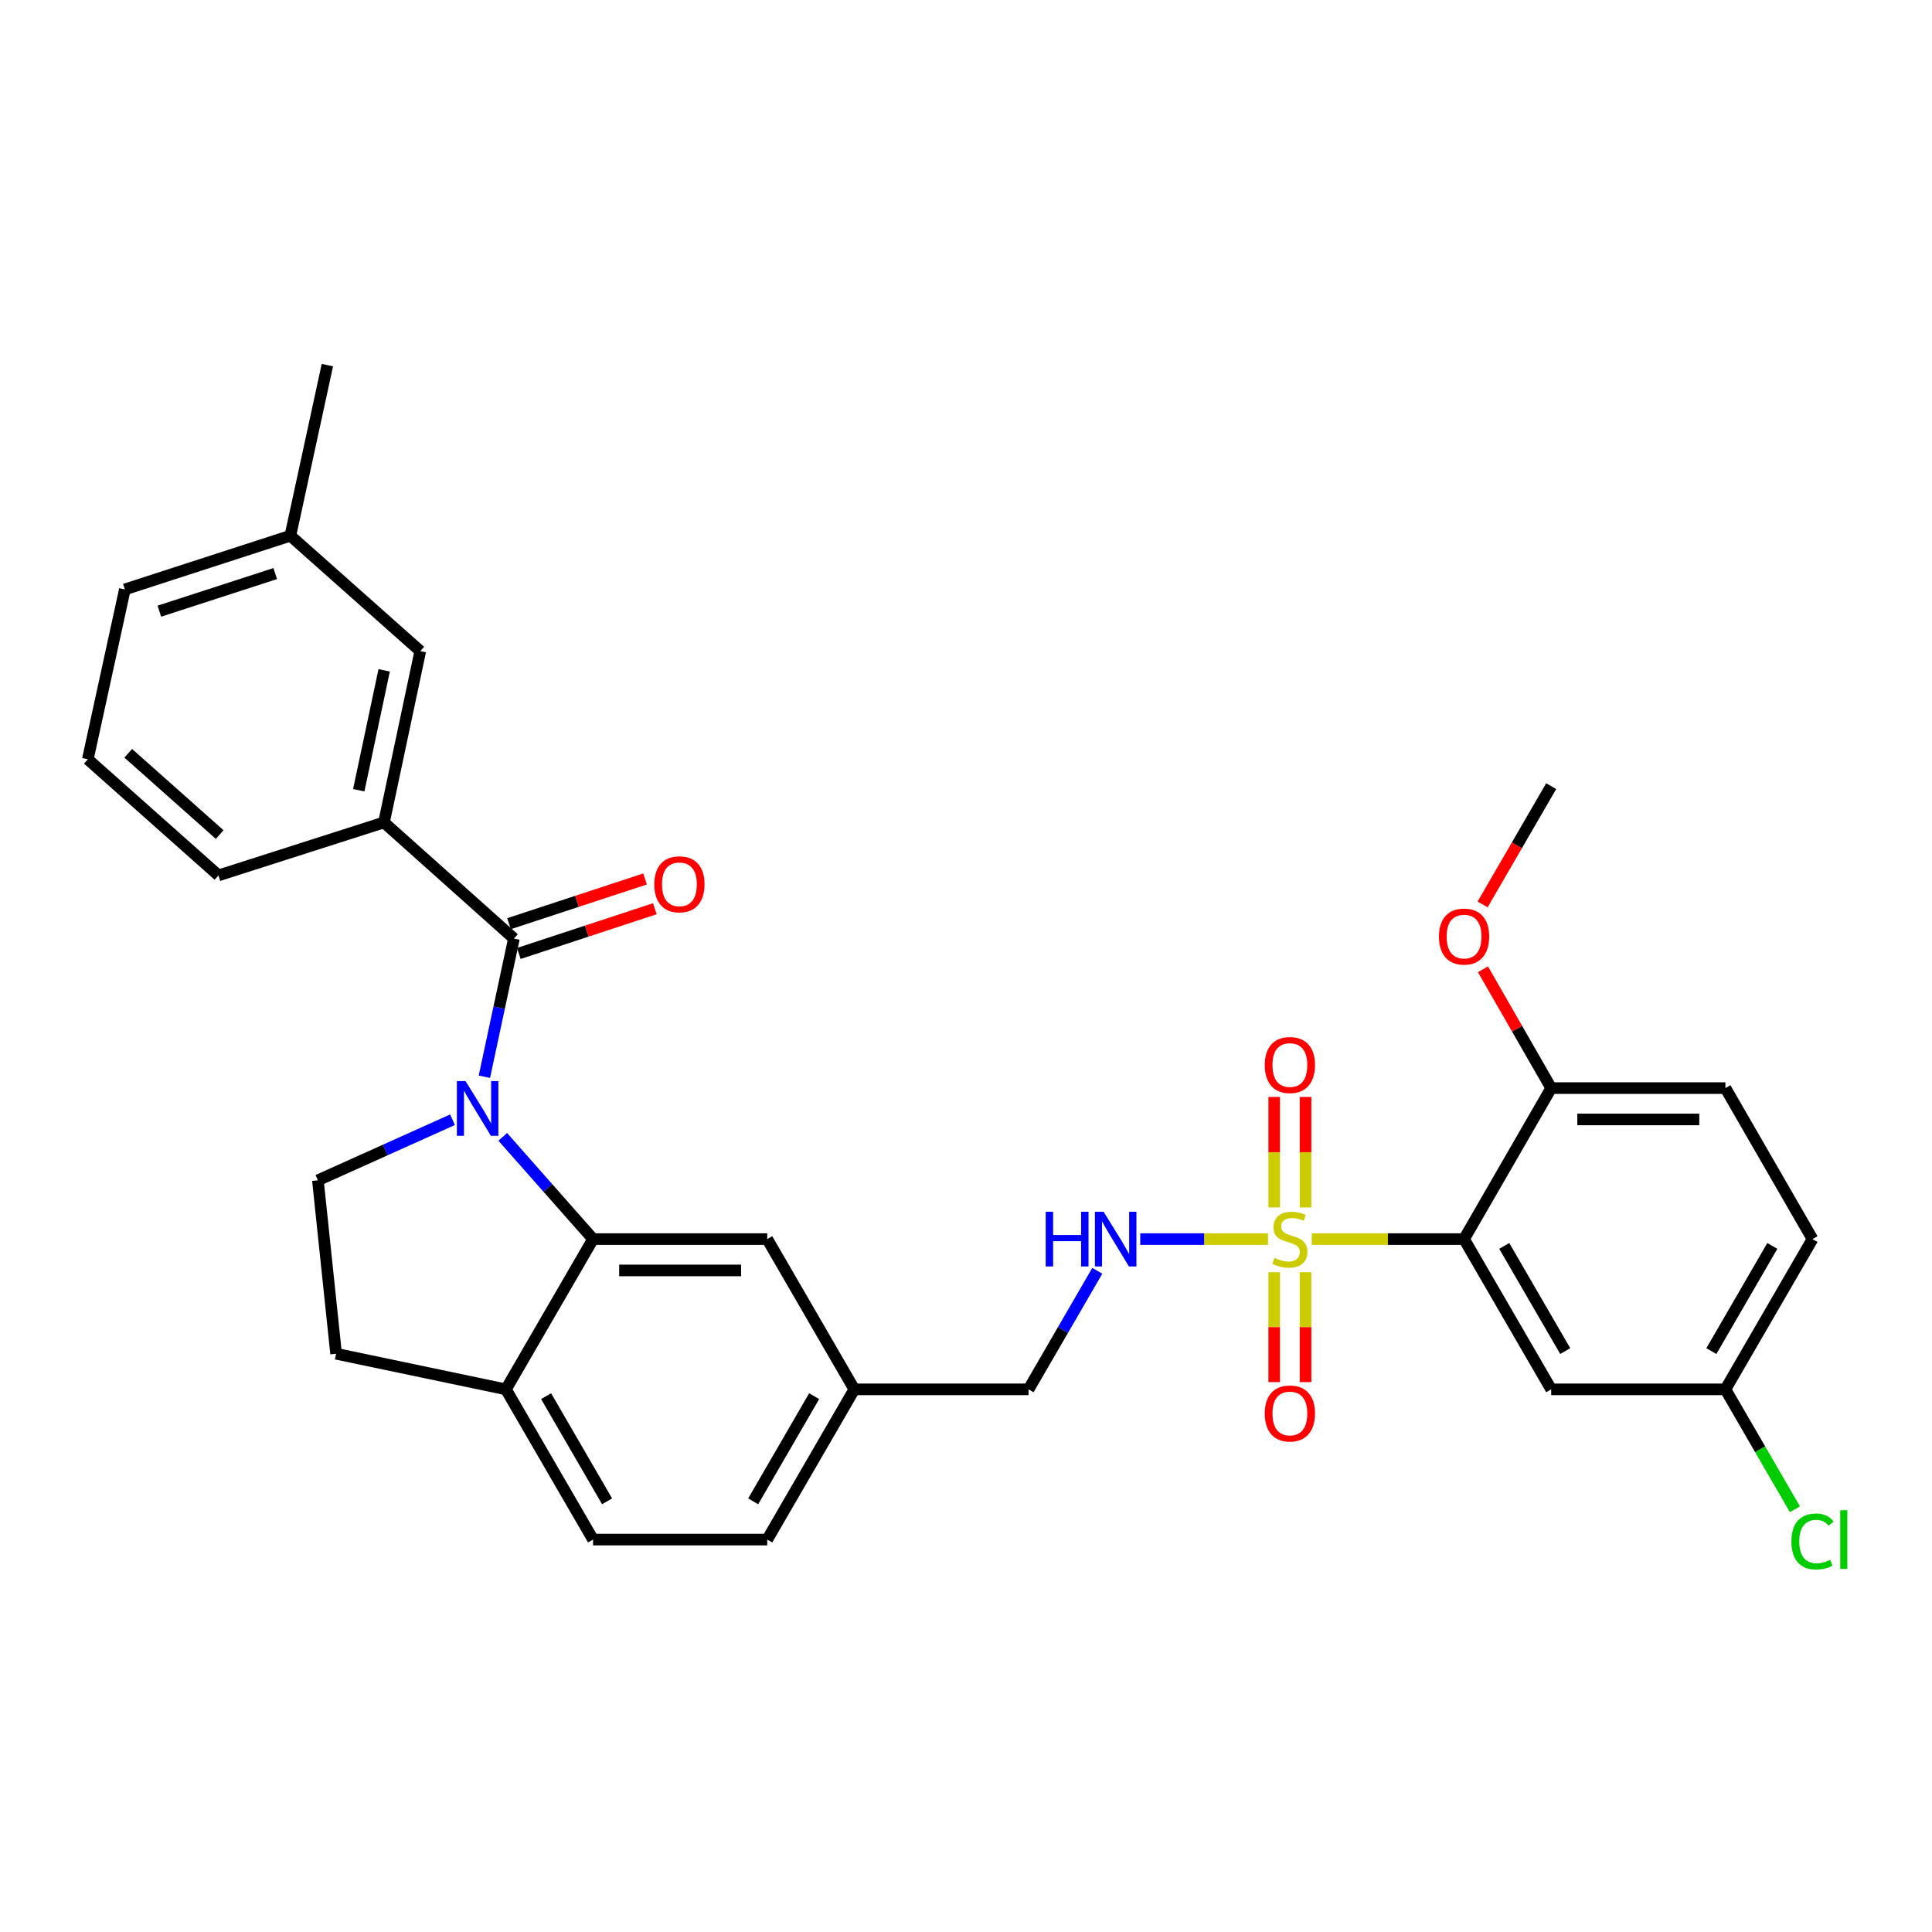 <?xml version='1.0' encoding='iso-8859-1'?>
<svg version='1.1' baseProfile='full'
              xmlns='http://www.w3.org/2000/svg'
                      xmlns:rdkit='http://www.rdkit.org/xml'
                      xmlns:xlink='http://www.w3.org/1999/xlink'
                  xml:space='preserve'
width='1000px' height='1000px' viewBox='0 0 1000 1000'>
<!-- END OF HEADER -->
<rect style='opacity:1.0;fill:#FFFFFF;stroke:none' width='1000' height='1000' x='0' y='0'> </rect>
<path class='bond-1' d='M 678.974,641.352 L 718.386,641.352' style='fill:none;fill-rule:evenodd;stroke:#CCCC00;stroke-width:6px;stroke-linecap:butt;stroke-linejoin:miter;stroke-opacity:1' />
<path class='bond-1' d='M 718.386,641.352 L 757.798,641.352' style='fill:none;fill-rule:evenodd;stroke:#000000;stroke-width:6px;stroke-linecap:butt;stroke-linejoin:miter;stroke-opacity:1' />
<path class='bond-5' d='M 656.306,641.352 L 623.245,641.352' style='fill:none;fill-rule:evenodd;stroke:#CCCC00;stroke-width:6px;stroke-linecap:butt;stroke-linejoin:miter;stroke-opacity:1' />
<path class='bond-5' d='M 623.245,641.352 L 590.184,641.352' style='fill:none;fill-rule:evenodd;stroke:#0000FF;stroke-width:6px;stroke-linecap:butt;stroke-linejoin:miter;stroke-opacity:1' />
<path class='bond-8' d='M 659.529,658.486 L 659.529,686.934' style='fill:none;fill-rule:evenodd;stroke:#CCCC00;stroke-width:6px;stroke-linecap:butt;stroke-linejoin:miter;stroke-opacity:1' />
<path class='bond-8' d='M 659.529,686.934 L 659.529,715.382' style='fill:none;fill-rule:evenodd;stroke:#FF0000;stroke-width:6px;stroke-linecap:butt;stroke-linejoin:miter;stroke-opacity:1' />
<path class='bond-8' d='M 675.751,658.486 L 675.751,686.934' style='fill:none;fill-rule:evenodd;stroke:#CCCC00;stroke-width:6px;stroke-linecap:butt;stroke-linejoin:miter;stroke-opacity:1' />
<path class='bond-8' d='M 675.751,686.934 L 675.751,715.382' style='fill:none;fill-rule:evenodd;stroke:#FF0000;stroke-width:6px;stroke-linecap:butt;stroke-linejoin:miter;stroke-opacity:1' />
<path class='bond-9' d='M 675.751,624.977 L 675.751,596.379' style='fill:none;fill-rule:evenodd;stroke:#CCCC00;stroke-width:6px;stroke-linecap:butt;stroke-linejoin:miter;stroke-opacity:1' />
<path class='bond-9' d='M 675.751,596.379 L 675.751,567.781' style='fill:none;fill-rule:evenodd;stroke:#FF0000;stroke-width:6px;stroke-linecap:butt;stroke-linejoin:miter;stroke-opacity:1' />
<path class='bond-9' d='M 659.529,624.977 L 659.529,596.379' style='fill:none;fill-rule:evenodd;stroke:#CCCC00;stroke-width:6px;stroke-linecap:butt;stroke-linejoin:miter;stroke-opacity:1' />
<path class='bond-9' d='M 659.529,596.379 L 659.529,567.781' style='fill:none;fill-rule:evenodd;stroke:#FF0000;stroke-width:6px;stroke-linecap:butt;stroke-linejoin:miter;stroke-opacity:1' />
<path class='bond-0' d='M 260.216,588.435 L 283.589,614.894' style='fill:none;fill-rule:evenodd;stroke:#0000FF;stroke-width:6px;stroke-linecap:butt;stroke-linejoin:miter;stroke-opacity:1' />
<path class='bond-0' d='M 283.589,614.894 L 306.962,641.352' style='fill:none;fill-rule:evenodd;stroke:#000000;stroke-width:6px;stroke-linecap:butt;stroke-linejoin:miter;stroke-opacity:1' />
<path class='bond-2' d='M 250.725,557.316 L 258.363,521.559' style='fill:none;fill-rule:evenodd;stroke:#0000FF;stroke-width:6px;stroke-linecap:butt;stroke-linejoin:miter;stroke-opacity:1' />
<path class='bond-2' d='M 258.363,521.559 L 266.002,485.801' style='fill:none;fill-rule:evenodd;stroke:#000000;stroke-width:6px;stroke-linecap:butt;stroke-linejoin:miter;stroke-opacity:1' />
<path class='bond-6' d='M 234.214,579.575 L 199.378,595.246' style='fill:none;fill-rule:evenodd;stroke:#0000FF;stroke-width:6px;stroke-linecap:butt;stroke-linejoin:miter;stroke-opacity:1' />
<path class='bond-6' d='M 199.378,595.246 L 164.542,610.918' style='fill:none;fill-rule:evenodd;stroke:#000000;stroke-width:6px;stroke-linecap:butt;stroke-linejoin:miter;stroke-opacity:1' />
<path class='bond-7' d='M 757.798,641.352 L 802.895,719.127' style='fill:none;fill-rule:evenodd;stroke:#000000;stroke-width:6px;stroke-linecap:butt;stroke-linejoin:miter;stroke-opacity:1' />
<path class='bond-7' d='M 778.596,644.881 L 810.164,699.324' style='fill:none;fill-rule:evenodd;stroke:#000000;stroke-width:6px;stroke-linecap:butt;stroke-linejoin:miter;stroke-opacity:1' />
<path class='bond-11' d='M 757.798,641.352 L 802.895,563.198' style='fill:none;fill-rule:evenodd;stroke:#000000;stroke-width:6px;stroke-linecap:butt;stroke-linejoin:miter;stroke-opacity:1' />
<path class='bond-4' d='M 266.002,485.801 L 198.743,425.689' style='fill:none;fill-rule:evenodd;stroke:#000000;stroke-width:6px;stroke-linecap:butt;stroke-linejoin:miter;stroke-opacity:1' />
<path class='bond-13' d='M 268.535,493.506 L 303.738,481.932' style='fill:none;fill-rule:evenodd;stroke:#000000;stroke-width:6px;stroke-linecap:butt;stroke-linejoin:miter;stroke-opacity:1' />
<path class='bond-13' d='M 303.738,481.932 L 338.942,470.358' style='fill:none;fill-rule:evenodd;stroke:#FF0000;stroke-width:6px;stroke-linecap:butt;stroke-linejoin:miter;stroke-opacity:1' />
<path class='bond-13' d='M 263.468,478.096 L 298.672,466.522' style='fill:none;fill-rule:evenodd;stroke:#000000;stroke-width:6px;stroke-linecap:butt;stroke-linejoin:miter;stroke-opacity:1' />
<path class='bond-13' d='M 298.672,466.522 L 333.875,454.948' style='fill:none;fill-rule:evenodd;stroke:#FF0000;stroke-width:6px;stroke-linecap:butt;stroke-linejoin:miter;stroke-opacity:1' />
<path class='bond-3' d='M 306.962,641.352 L 397.12,641.352' style='fill:none;fill-rule:evenodd;stroke:#000000;stroke-width:6px;stroke-linecap:butt;stroke-linejoin:miter;stroke-opacity:1' />
<path class='bond-3' d='M 320.486,657.574 L 383.597,657.574' style='fill:none;fill-rule:evenodd;stroke:#000000;stroke-width:6px;stroke-linecap:butt;stroke-linejoin:miter;stroke-opacity:1' />
<path class='bond-32' d='M 306.962,641.352 L 261.865,719.127' style='fill:none;fill-rule:evenodd;stroke:#000000;stroke-width:6px;stroke-linecap:butt;stroke-linejoin:miter;stroke-opacity:1' />
<path class='bond-14' d='M 198.743,425.689 L 217.534,337.027' style='fill:none;fill-rule:evenodd;stroke:#000000;stroke-width:6px;stroke-linecap:butt;stroke-linejoin:miter;stroke-opacity:1' />
<path class='bond-14' d='M 185.692,409.027 L 198.846,346.963' style='fill:none;fill-rule:evenodd;stroke:#000000;stroke-width:6px;stroke-linecap:butt;stroke-linejoin:miter;stroke-opacity:1' />
<path class='bond-26' d='M 198.743,425.689 L 113.073,453.114' style='fill:none;fill-rule:evenodd;stroke:#000000;stroke-width:6px;stroke-linecap:butt;stroke-linejoin:miter;stroke-opacity:1' />
<path class='bond-20' d='M 567.959,657.759 L 550.167,688.443' style='fill:none;fill-rule:evenodd;stroke:#0000FF;stroke-width:6px;stroke-linecap:butt;stroke-linejoin:miter;stroke-opacity:1' />
<path class='bond-20' d='M 550.167,688.443 L 532.376,719.127' style='fill:none;fill-rule:evenodd;stroke:#000000;stroke-width:6px;stroke-linecap:butt;stroke-linejoin:miter;stroke-opacity:1' />
<path class='bond-33' d='M 164.542,610.918 L 173.96,700.697' style='fill:none;fill-rule:evenodd;stroke:#000000;stroke-width:6px;stroke-linecap:butt;stroke-linejoin:miter;stroke-opacity:1' />
<path class='bond-18' d='M 802.895,719.127 L 893.072,719.127' style='fill:none;fill-rule:evenodd;stroke:#000000;stroke-width:6px;stroke-linecap:butt;stroke-linejoin:miter;stroke-opacity:1' />
<path class='bond-10' d='M 261.865,719.127 L 306.962,796.885' style='fill:none;fill-rule:evenodd;stroke:#000000;stroke-width:6px;stroke-linecap:butt;stroke-linejoin:miter;stroke-opacity:1' />
<path class='bond-10' d='M 282.662,722.652 L 314.23,777.082' style='fill:none;fill-rule:evenodd;stroke:#000000;stroke-width:6px;stroke-linecap:butt;stroke-linejoin:miter;stroke-opacity:1' />
<path class='bond-15' d='M 261.865,719.127 L 173.96,700.697' style='fill:none;fill-rule:evenodd;stroke:#000000;stroke-width:6px;stroke-linecap:butt;stroke-linejoin:miter;stroke-opacity:1' />
<path class='bond-17' d='M 802.895,563.198 L 893.072,563.198' style='fill:none;fill-rule:evenodd;stroke:#000000;stroke-width:6px;stroke-linecap:butt;stroke-linejoin:miter;stroke-opacity:1' />
<path class='bond-17' d='M 816.422,579.42 L 879.545,579.42' style='fill:none;fill-rule:evenodd;stroke:#000000;stroke-width:6px;stroke-linecap:butt;stroke-linejoin:miter;stroke-opacity:1' />
<path class='bond-25' d='M 802.895,563.198 L 785.236,532.452' style='fill:none;fill-rule:evenodd;stroke:#000000;stroke-width:6px;stroke-linecap:butt;stroke-linejoin:miter;stroke-opacity:1' />
<path class='bond-25' d='M 785.236,532.452 L 767.576,501.707' style='fill:none;fill-rule:evenodd;stroke:#FF0000;stroke-width:6px;stroke-linecap:butt;stroke-linejoin:miter;stroke-opacity:1' />
<path class='bond-12' d='M 397.12,641.352 L 442.199,719.127' style='fill:none;fill-rule:evenodd;stroke:#000000;stroke-width:6px;stroke-linecap:butt;stroke-linejoin:miter;stroke-opacity:1' />
<path class='bond-21' d='M 217.534,337.027 L 150.294,277.285' style='fill:none;fill-rule:evenodd;stroke:#000000;stroke-width:6px;stroke-linecap:butt;stroke-linejoin:miter;stroke-opacity:1' />
<path class='bond-16' d='M 306.962,796.885 L 397.12,796.885' style='fill:none;fill-rule:evenodd;stroke:#000000;stroke-width:6px;stroke-linecap:butt;stroke-linejoin:miter;stroke-opacity:1' />
<path class='bond-22' d='M 893.072,563.198 L 938.151,641.352' style='fill:none;fill-rule:evenodd;stroke:#000000;stroke-width:6px;stroke-linecap:butt;stroke-linejoin:miter;stroke-opacity:1' />
<path class='bond-24' d='M 893.072,719.127 L 911.058,750.152' style='fill:none;fill-rule:evenodd;stroke:#000000;stroke-width:6px;stroke-linecap:butt;stroke-linejoin:miter;stroke-opacity:1' />
<path class='bond-24' d='M 911.058,750.152 L 929.045,781.178' style='fill:none;fill-rule:evenodd;stroke:#00CC00;stroke-width:6px;stroke-linecap:butt;stroke-linejoin:miter;stroke-opacity:1' />
<path class='bond-31' d='M 893.072,719.127 L 938.151,641.352' style='fill:none;fill-rule:evenodd;stroke:#000000;stroke-width:6px;stroke-linecap:butt;stroke-linejoin:miter;stroke-opacity:1' />
<path class='bond-31' d='M 885.799,699.326 L 917.354,644.883' style='fill:none;fill-rule:evenodd;stroke:#000000;stroke-width:6px;stroke-linecap:butt;stroke-linejoin:miter;stroke-opacity:1' />
<path class='bond-19' d='M 442.199,719.127 L 532.376,719.127' style='fill:none;fill-rule:evenodd;stroke:#000000;stroke-width:6px;stroke-linecap:butt;stroke-linejoin:miter;stroke-opacity:1' />
<path class='bond-23' d='M 442.199,719.127 L 397.12,796.885' style='fill:none;fill-rule:evenodd;stroke:#000000;stroke-width:6px;stroke-linecap:butt;stroke-linejoin:miter;stroke-opacity:1' />
<path class='bond-23' d='M 421.403,722.655 L 389.848,777.085' style='fill:none;fill-rule:evenodd;stroke:#000000;stroke-width:6px;stroke-linecap:butt;stroke-linejoin:miter;stroke-opacity:1' />
<path class='bond-29' d='M 150.294,277.285 L 169.445,188.993' style='fill:none;fill-rule:evenodd;stroke:#000000;stroke-width:6px;stroke-linecap:butt;stroke-linejoin:miter;stroke-opacity:1' />
<path class='bond-34' d='M 150.294,277.285 L 64.624,305.079' style='fill:none;fill-rule:evenodd;stroke:#000000;stroke-width:6px;stroke-linecap:butt;stroke-linejoin:miter;stroke-opacity:1' />
<path class='bond-34' d='M 142.449,296.885 L 82.48,316.34' style='fill:none;fill-rule:evenodd;stroke:#000000;stroke-width:6px;stroke-linecap:butt;stroke-linejoin:miter;stroke-opacity:1' />
<path class='bond-30' d='M 767.405,468.116 L 785.15,437.512' style='fill:none;fill-rule:evenodd;stroke:#FF0000;stroke-width:6px;stroke-linecap:butt;stroke-linejoin:miter;stroke-opacity:1' />
<path class='bond-30' d='M 785.15,437.512 L 802.895,406.908' style='fill:none;fill-rule:evenodd;stroke:#000000;stroke-width:6px;stroke-linecap:butt;stroke-linejoin:miter;stroke-opacity:1' />
<path class='bond-27' d='M 113.073,453.114 L 45.455,393.002' style='fill:none;fill-rule:evenodd;stroke:#000000;stroke-width:6px;stroke-linecap:butt;stroke-linejoin:miter;stroke-opacity:1' />
<path class='bond-27' d='M 113.708,431.973 L 66.375,389.895' style='fill:none;fill-rule:evenodd;stroke:#000000;stroke-width:6px;stroke-linecap:butt;stroke-linejoin:miter;stroke-opacity:1' />
<path class='bond-28' d='M 45.455,393.002 L 64.624,305.079' style='fill:none;fill-rule:evenodd;stroke:#000000;stroke-width:6px;stroke-linecap:butt;stroke-linejoin:miter;stroke-opacity:1' />
<path  class='atom-0' d='M 659.64 651.072
Q 659.96 651.192, 661.28 651.752
Q 662.6 652.312, 664.04 652.672
Q 665.52 652.992, 666.96 652.992
Q 669.64 652.992, 671.2 651.712
Q 672.76 650.392, 672.76 648.112
Q 672.76 646.552, 671.96 645.592
Q 671.2 644.632, 670 644.112
Q 668.8 643.592, 666.8 642.992
Q 664.28 642.232, 662.76 641.512
Q 661.28 640.792, 660.2 639.272
Q 659.16 637.752, 659.16 635.192
Q 659.16 631.632, 661.56 629.432
Q 664 627.232, 668.8 627.232
Q 672.08 627.232, 675.8 628.792
L 674.88 631.872
Q 671.48 630.472, 668.92 630.472
Q 666.16 630.472, 664.64 631.632
Q 663.12 632.752, 663.16 634.712
Q 663.16 636.232, 663.92 637.152
Q 664.72 638.072, 665.84 638.592
Q 667 639.112, 668.92 639.712
Q 671.48 640.512, 673 641.312
Q 674.52 642.112, 675.6 643.752
Q 676.72 645.352, 676.72 648.112
Q 676.72 652.032, 674.08 654.152
Q 671.48 656.232, 667.12 656.232
Q 664.6 656.232, 662.68 655.672
Q 660.8 655.152, 658.56 654.232
L 659.64 651.072
' fill='#CCCC00'/>
<path  class='atom-1' d='M 240.96 559.564
L 250.24 574.564
Q 251.16 576.044, 252.64 578.724
Q 254.12 581.404, 254.2 581.564
L 254.2 559.564
L 257.96 559.564
L 257.96 587.884
L 254.08 587.884
L 244.12 571.484
Q 242.96 569.564, 241.72 567.364
Q 240.52 565.164, 240.16 564.484
L 240.16 587.884
L 236.48 587.884
L 236.48 559.564
L 240.96 559.564
' fill='#0000FF'/>
<path  class='atom-6' d='M 541.253 627.192
L 545.093 627.192
L 545.093 639.232
L 559.573 639.232
L 559.573 627.192
L 563.413 627.192
L 563.413 655.512
L 559.573 655.512
L 559.573 642.432
L 545.093 642.432
L 545.093 655.512
L 541.253 655.512
L 541.253 627.192
' fill='#0000FF'/>
<path  class='atom-6' d='M 571.213 627.192
L 580.493 642.192
Q 581.413 643.672, 582.893 646.352
Q 584.373 649.032, 584.453 649.192
L 584.453 627.192
L 588.213 627.192
L 588.213 655.512
L 584.333 655.512
L 574.373 639.112
Q 573.213 637.192, 571.973 634.992
Q 570.773 632.792, 570.413 632.112
L 570.413 655.512
L 566.733 655.512
L 566.733 627.192
L 571.213 627.192
' fill='#0000FF'/>
<path  class='atom-9' d='M 654.64 731.608
Q 654.64 724.808, 658 721.008
Q 661.36 717.208, 667.64 717.208
Q 673.92 717.208, 677.28 721.008
Q 680.64 724.808, 680.64 731.608
Q 680.64 738.488, 677.24 742.408
Q 673.84 746.288, 667.64 746.288
Q 661.4 746.288, 658 742.408
Q 654.64 738.528, 654.64 731.608
M 667.64 743.088
Q 671.96 743.088, 674.28 740.208
Q 676.64 737.288, 676.64 731.608
Q 676.64 726.048, 674.28 723.248
Q 671.96 720.408, 667.64 720.408
Q 663.32 720.408, 660.96 723.208
Q 658.64 726.008, 658.64 731.608
Q 658.64 737.328, 660.96 740.208
Q 663.32 743.088, 667.64 743.088
' fill='#FF0000'/>
<path  class='atom-10' d='M 654.64 551.256
Q 654.64 544.456, 658 540.656
Q 661.36 536.856, 667.64 536.856
Q 673.92 536.856, 677.28 540.656
Q 680.64 544.456, 680.64 551.256
Q 680.64 558.136, 677.24 562.056
Q 673.84 565.936, 667.64 565.936
Q 661.4 565.936, 658 562.056
Q 654.64 558.176, 654.64 551.256
M 667.64 562.736
Q 671.96 562.736, 674.28 559.856
Q 676.64 556.936, 676.64 551.256
Q 676.64 545.696, 674.28 542.896
Q 671.96 540.056, 667.64 540.056
Q 663.32 540.056, 660.96 542.856
Q 658.64 545.656, 658.64 551.256
Q 658.64 556.976, 660.96 559.856
Q 663.32 562.736, 667.64 562.736
' fill='#FF0000'/>
<path  class='atom-14' d='M 338.663 457.718
Q 338.663 450.918, 342.023 447.118
Q 345.383 443.318, 351.663 443.318
Q 357.943 443.318, 361.303 447.118
Q 364.663 450.918, 364.663 457.718
Q 364.663 464.598, 361.263 468.518
Q 357.863 472.398, 351.663 472.398
Q 345.423 472.398, 342.023 468.518
Q 338.663 464.638, 338.663 457.718
M 351.663 469.198
Q 355.983 469.198, 358.303 466.318
Q 360.663 463.398, 360.663 457.718
Q 360.663 452.158, 358.303 449.358
Q 355.983 446.518, 351.663 446.518
Q 347.343 446.518, 344.983 449.318
Q 342.663 452.118, 342.663 457.718
Q 342.663 463.438, 344.983 466.318
Q 347.343 469.198, 351.663 469.198
' fill='#FF0000'/>
<path  class='atom-25' d='M 927.231 797.865
Q 927.231 790.825, 930.511 787.145
Q 933.831 783.425, 940.111 783.425
Q 945.951 783.425, 949.071 787.545
L 946.431 789.705
Q 944.151 786.705, 940.111 786.705
Q 935.831 786.705, 933.551 789.585
Q 931.311 792.425, 931.311 797.865
Q 931.311 803.465, 933.631 806.345
Q 935.991 809.225, 940.551 809.225
Q 943.671 809.225, 947.311 807.345
L 948.431 810.345
Q 946.951 811.305, 944.711 811.865
Q 942.471 812.425, 939.991 812.425
Q 933.831 812.425, 930.511 808.665
Q 927.231 804.905, 927.231 797.865
' fill='#00CC00'/>
<path  class='atom-25' d='M 952.511 781.705
L 956.191 781.705
L 956.191 812.065
L 952.511 812.065
L 952.511 781.705
' fill='#00CC00'/>
<path  class='atom-26' d='M 744.798 484.763
Q 744.798 477.963, 748.158 474.163
Q 751.518 470.363, 757.798 470.363
Q 764.078 470.363, 767.438 474.163
Q 770.798 477.963, 770.798 484.763
Q 770.798 491.643, 767.398 495.563
Q 763.998 499.443, 757.798 499.443
Q 751.558 499.443, 748.158 495.563
Q 744.798 491.683, 744.798 484.763
M 757.798 496.243
Q 762.118 496.243, 764.438 493.363
Q 766.798 490.443, 766.798 484.763
Q 766.798 479.203, 764.438 476.403
Q 762.118 473.563, 757.798 473.563
Q 753.478 473.563, 751.118 476.363
Q 748.798 479.163, 748.798 484.763
Q 748.798 490.483, 751.118 493.363
Q 753.478 496.243, 757.798 496.243
' fill='#FF0000'/>
</svg>
